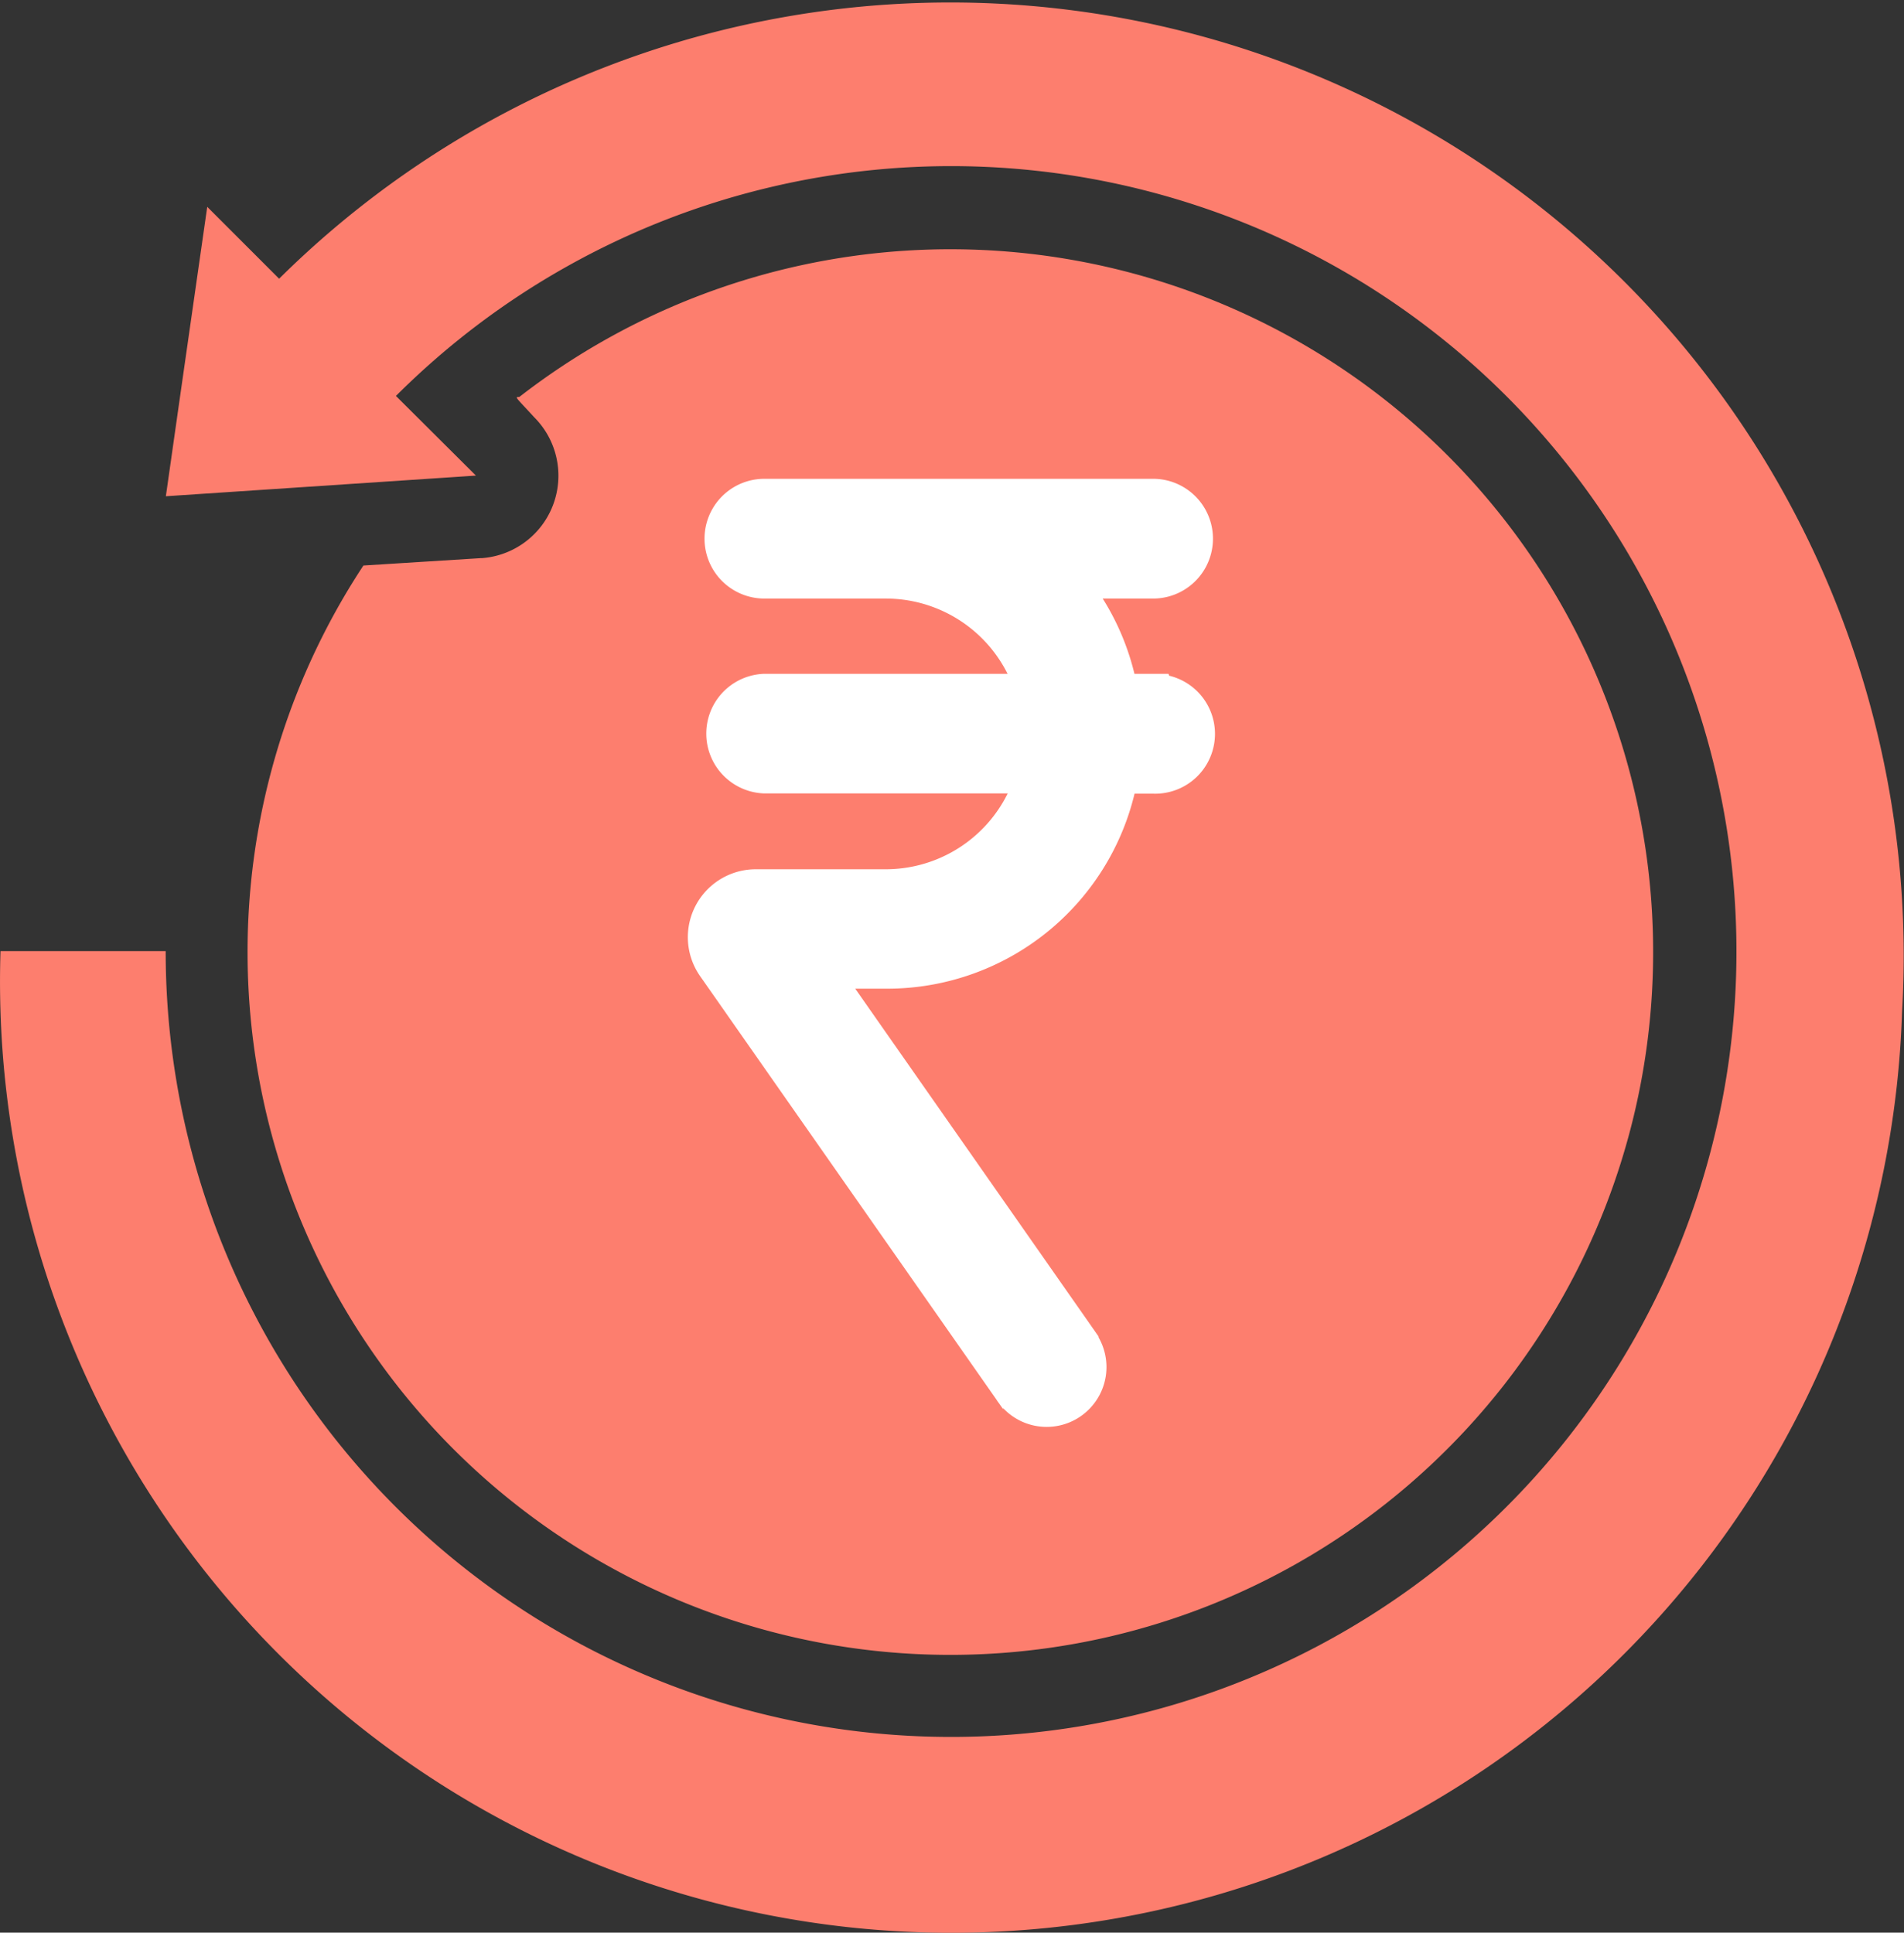 <svg xmlns="http://www.w3.org/2000/svg" width="22.592" height="22.931" viewBox="0 0 22.592 22.931">
  <rect x="0" y="0" width="22.592" height="22.931" fill="#333333" stroke="none"/>
  <g id="Group_175" data-name="Group 175" transform="translate(96 -13856)">
    <g id="Group_174" data-name="Group 174">
      <g id="Layer_1" transform="translate(-96.002 13855.998)">
        <g id="Group_173" data-name="Group 173" transform="translate(0.002 0.002)">
          <path id="Path_1321" data-name="Path 1321" d="M3.314,3.309l-.853-.853c-.378,2.639-.245,1.707-.491,3.434l3.679-.245L4.7,4.7a9.319,9.319,0,1,1-2.732,6.587H.008a11.287,11.287,0,1,0,22.563.721A11.313,11.313,0,0,0,3.314,3.309Z" transform="translate(-0.002 -0.002)" fill="#fd7e6e"/>
          <path id="Path_1322" data-name="Path 1322" d="M66.7,67.926l-1.4.088a8.339,8.339,0,1,0,1.85-2c-.059,0-.044,0,.177.241a.981.981,0,0,1-.628,1.672Z" transform="translate(-60.988 -61.304)" fill="#fd7e6e"/>
          <path id="Path_1323" data-name="Path 1323" d="M188.269,131.284h-.427a2.752,2.752,0,0,0-.675-1.393h1.1a.46.46,0,1,0,0-.921h-4.612a.46.46,0,0,0,0,.921H185.1a1.865,1.865,0,0,1,1.8,1.393h-3.246a.46.46,0,0,0,0,.919H186.9a1.865,1.865,0,0,1-1.8,1.4h-1.545a.556.556,0,0,0-.457.876l3.515,5.023a.46.46,0,1,0,.757-.521l0-.006-3.117-4.455h.852a2.77,2.77,0,0,0,2.738-2.314h.427a.46.46,0,1,0,0-.919h0Z" transform="translate(-174.585 -123.039)" fill="#fff" stroke="#fff" stroke-miterlimit="10" stroke-width="0.5"/>
        </g>
      </g>
    </g>
  </g>
</svg>
